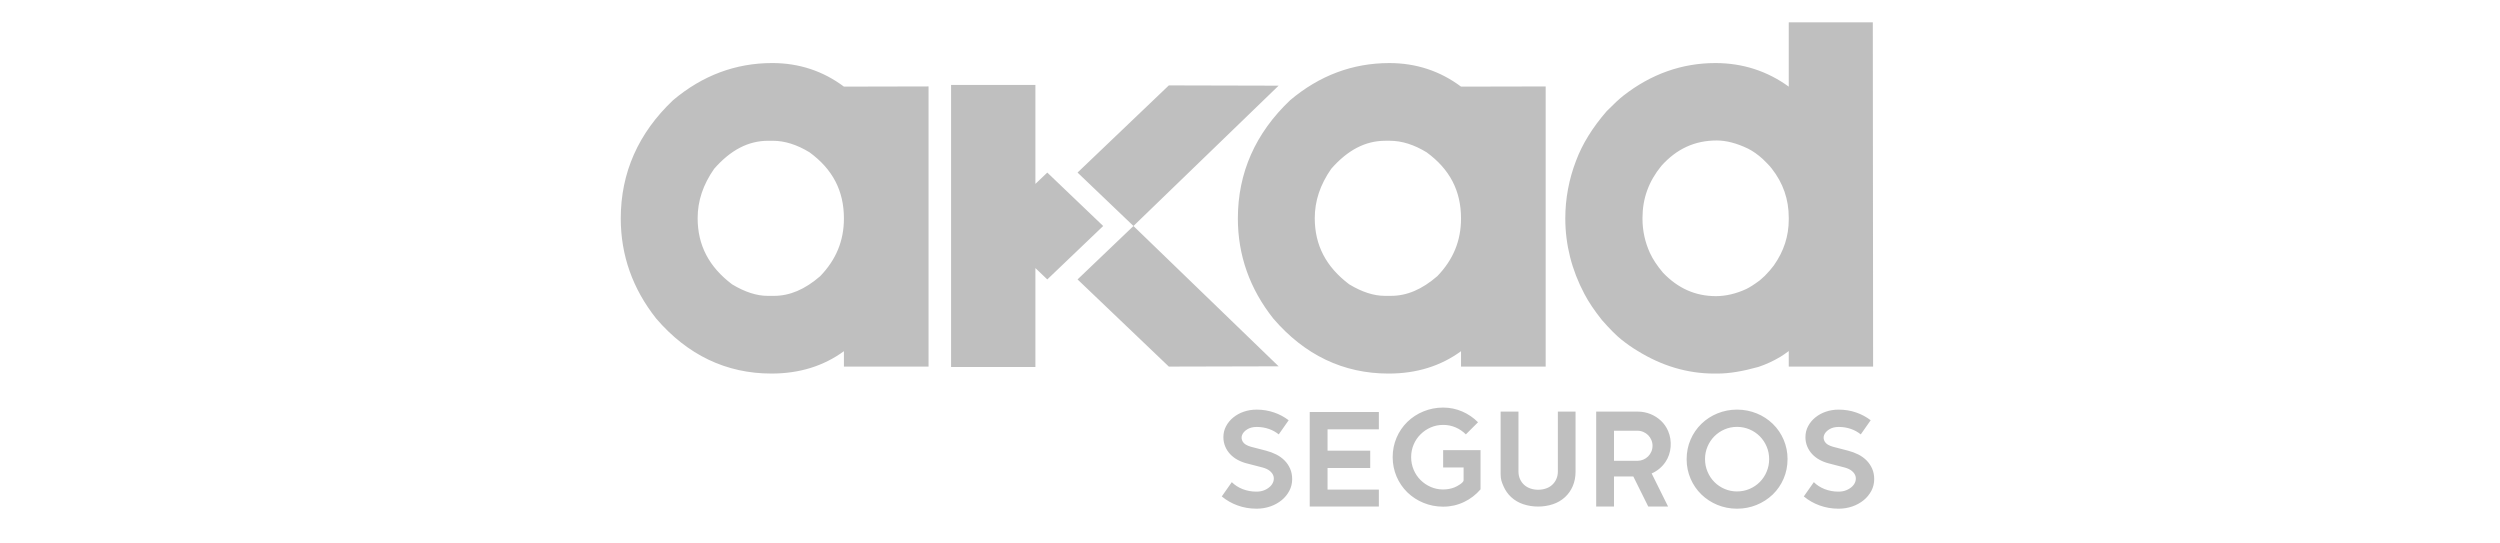 <svg xmlns="http://www.w3.org/2000/svg" width="304" height="66" viewBox="0 0 304 66" fill="none"><g clip-path="url(#clip0_10_616)"><path d="M226.27 52.822C225.916 52.535 225.51 52.31 225.079 52.162C224.611 52 224.116 51.917 223.621 51.917C223.603 51.917 223.585 51.918 223.568 51.918C223.122 51.918 222.74 52.016 222.423 52.216C222.109 52.416 221.903 52.649 221.806 52.915C221.71 53.182 221.739 53.447 221.898 53.715C222.055 53.98 222.388 54.184 222.897 54.328L224.728 54.803C225.155 54.912 225.57 55.068 225.965 55.263C226.351 55.458 226.687 55.7 226.972 55.986C227.256 56.274 227.482 56.606 227.651 56.985C227.818 57.364 227.902 57.788 227.902 58.261C227.902 58.773 227.788 59.246 227.56 59.68C227.328 60.119 227.012 60.507 226.628 60.819C226.219 61.151 225.754 61.409 225.256 61.579C224.726 61.763 224.167 61.856 223.608 61.856C223.595 61.856 223.581 61.856 223.568 61.856C223.554 61.856 223.535 61.856 223.52 61.856C222.746 61.856 221.977 61.72 221.25 61.456C220.557 61.208 219.91 60.836 219.343 60.366L220.563 58.629C220.919 58.988 221.356 59.269 221.876 59.475C222.401 59.677 222.959 59.782 223.522 59.782C223.537 59.782 223.553 59.782 223.568 59.782C223.925 59.782 224.243 59.723 224.522 59.605C224.802 59.487 225.037 59.338 225.224 59.159C225.412 58.98 225.543 58.778 225.614 58.552C225.684 58.328 225.689 58.107 225.628 57.892C225.567 57.677 225.428 57.475 225.208 57.285C224.99 57.096 224.687 56.95 224.301 56.846L222.348 56.34C221.963 56.242 221.59 56.094 221.243 55.902C220.913 55.723 220.614 55.491 220.356 55.217C220.106 54.948 219.905 54.636 219.763 54.297C219.616 53.944 219.541 53.565 219.541 53.183C219.541 53.171 219.542 53.157 219.542 53.145C219.542 52.674 219.648 52.236 219.861 51.832C220.077 51.423 220.373 51.063 220.731 50.771C221.111 50.461 221.547 50.221 222.013 50.065C222.501 49.895 223.019 49.811 223.568 49.811C224.332 49.811 225.044 49.926 225.706 50.158C226.342 50.374 226.941 50.694 227.475 51.102L226.27 52.822ZM217.364 55.833C217.364 56.683 217.204 57.477 216.884 58.214C216.578 58.932 216.13 59.584 215.571 60.127C214.41 61.237 212.866 61.856 211.264 61.856C211.253 61.856 211.242 61.856 211.23 61.856C211.214 61.856 211.197 61.856 211.182 61.856C210.377 61.856 209.58 61.699 208.834 61.395C208.113 61.1 207.451 60.67 206.889 60.127C206.331 59.584 205.883 58.932 205.577 58.214C205.258 57.477 205.096 56.681 205.096 55.877C205.096 55.862 205.096 55.848 205.096 55.833C205.096 54.982 205.256 54.19 205.576 53.453C205.883 52.735 206.331 52.083 206.889 51.539C207.451 50.996 208.112 50.565 208.834 50.272C209.579 49.969 210.377 49.811 211.18 49.811C211.196 49.811 211.214 49.811 211.229 49.811C211.242 49.811 211.255 49.811 211.267 49.811C212.072 49.811 212.872 49.968 213.619 50.272C214.344 50.564 215.007 50.996 215.571 51.54C216.716 52.654 217.365 54.19 217.365 55.792C217.365 55.805 217.365 55.819 217.365 55.833H217.364ZM215.129 55.826C215.129 55.283 215.027 54.773 214.823 54.297C214.628 53.834 214.345 53.41 213.992 53.053C213.636 52.696 213.213 52.411 212.748 52.216C212.273 52.014 211.76 51.908 211.243 51.908C211.237 51.908 211.229 51.908 211.222 51.908C210.683 51.908 210.178 52.011 209.704 52.216C209.243 52.413 208.822 52.697 208.468 53.053C208.115 53.41 207.831 53.834 207.637 54.297C207.435 54.77 207.331 55.283 207.331 55.799C207.331 55.807 207.331 55.817 207.331 55.825C207.331 56.368 207.433 56.881 207.637 57.361C207.841 57.843 208.118 58.261 208.468 58.613C208.819 58.967 209.23 59.246 209.704 59.451C210.176 59.654 210.684 59.759 211.196 59.759C211.204 59.759 211.214 59.759 211.222 59.759C211.761 59.759 212.27 59.657 212.749 59.451C213.213 59.256 213.636 58.97 213.991 58.613C214.346 58.255 214.629 57.829 214.823 57.361C215.027 56.88 215.129 56.369 215.129 55.826ZM202.512 56.189C202.096 56.799 201.517 57.279 200.841 57.571L202.839 61.596H200.428L198.612 57.94H196.263V61.596H194.096V50.051H199.131C199.142 50.051 199.152 50.051 199.163 50.051C200.211 50.051 201.221 50.452 201.984 51.173C202.353 51.521 202.638 51.936 202.846 52.417C203.359 53.611 203.253 55.117 202.512 56.189ZM200.947 54.206C200.947 54.202 200.947 54.196 200.947 54.191C200.947 53.95 200.898 53.712 200.801 53.492C200.709 53.277 200.577 53.082 200.414 52.915C200.247 52.749 200.05 52.617 199.833 52.525C199.613 52.427 199.375 52.378 199.134 52.378C199.133 52.378 199.132 52.378 199.131 52.378H196.263V56.034H199.131C199.612 56.03 200.072 55.836 200.414 55.496C200.577 55.33 200.709 55.134 200.801 54.92C200.899 54.7 200.947 54.461 200.947 54.206V54.206ZM191.588 57.325C191.588 57.991 191.474 58.588 191.244 59.116C191.028 59.625 190.706 60.087 190.298 60.459C189.883 60.839 189.389 61.125 188.856 61.305C187.697 61.697 186.37 61.695 185.21 61.305C184.677 61.125 184.182 60.839 183.768 60.459C183.359 60.086 183.041 59.625 182.822 59.116C182.595 58.587 182.477 58.291 182.477 57.625V50.051H184.645V57.325C184.645 57.663 184.706 57.97 184.828 58.246C184.95 58.523 185.118 58.759 185.332 58.954C185.545 59.148 185.8 59.297 186.094 59.399C186.687 59.605 187.395 59.606 187.987 59.399C188.553 59.216 189.016 58.795 189.252 58.247C189.376 57.97 189.436 57.664 189.436 57.326V50.051H191.587V57.325H191.588ZM180.033 59.504C179.482 60.15 178.8 60.674 178.033 61.039C177.255 61.413 176.399 61.609 175.534 61.609C175.519 61.609 175.501 61.609 175.485 61.609C175.473 61.609 175.46 61.609 175.448 61.609C174.643 61.609 173.844 61.452 173.099 61.147C172.373 60.854 171.708 60.423 171.144 59.88C169.999 58.764 169.351 57.229 169.351 55.625C169.351 55.612 169.351 55.598 169.351 55.586C169.351 55.572 169.351 55.558 169.351 55.544C169.351 53.943 169.999 52.407 171.144 51.292C171.708 50.748 172.373 50.316 173.099 50.024C173.843 49.72 174.642 49.563 175.447 49.563C175.46 49.563 175.472 49.563 175.485 49.563C175.497 49.563 175.509 49.563 175.521 49.563C176.309 49.563 177.09 49.726 177.812 50.039C178.527 50.349 179.178 50.794 179.727 51.346L178.248 52.821C177.893 52.464 177.473 52.176 177.012 51.976C176.541 51.773 176.034 51.668 175.523 51.668C175.51 51.668 175.498 51.668 175.485 51.668C174.947 51.668 174.442 51.771 173.975 51.976C173.515 52.174 173.096 52.459 172.74 52.813C172.008 53.539 171.595 54.531 171.595 55.566C171.595 55.573 171.595 55.578 171.595 55.584C171.595 55.591 171.595 55.601 171.595 55.607C171.595 56.127 171.698 56.643 171.9 57.121C172.095 57.591 172.38 58.017 172.74 58.375C173.096 58.727 173.507 59.006 173.975 59.211C174.442 59.414 174.947 59.519 175.457 59.519C175.466 59.519 175.476 59.519 175.485 59.519C175.963 59.519 176.411 59.44 176.829 59.28C177.24 59.124 177.974 58.682 177.974 58.405V56.843H175.485V54.738H180.033V59.198V59.504ZM167.67 61.596H159.262V50.1H167.67V52.205H161.43V54.801H166.618V56.905H161.43V59.533H167.67V61.596ZM155.495 52.822C155.139 52.535 154.735 52.31 154.305 52.162C153.835 51.999 153.342 51.917 152.845 51.917C152.828 51.917 152.81 51.918 152.794 51.918C152.346 51.918 151.965 52.016 151.65 52.216C151.334 52.416 151.128 52.65 151.032 52.915C150.935 53.182 150.965 53.447 151.123 53.715C151.28 53.98 151.614 54.184 152.123 54.328L153.954 54.803C154.392 54.917 154.803 55.07 155.19 55.264C155.577 55.459 155.912 55.701 156.196 55.987C156.482 56.274 156.708 56.606 156.876 56.985C157.043 57.365 157.128 57.789 157.128 58.261C157.128 58.774 157.012 59.246 156.784 59.681C156.554 60.119 156.236 60.507 155.854 60.819C155.445 61.151 154.978 61.409 154.48 61.58C153.951 61.762 153.393 61.856 152.832 61.856C152.82 61.856 152.807 61.856 152.794 61.856C151.97 61.856 151.196 61.722 150.475 61.456C149.781 61.207 149.134 60.836 148.568 60.366L149.787 58.629C150.145 58.988 150.582 59.269 151.099 59.475C151.626 59.677 152.184 59.782 152.747 59.782C152.762 59.782 152.779 59.782 152.794 59.782C153.15 59.782 153.467 59.723 153.748 59.605C154.007 59.5 154.244 59.35 154.449 59.159C154.638 58.98 154.767 58.778 154.84 58.552C154.877 58.438 154.897 58.318 154.897 58.197C154.897 58.093 154.882 57.991 154.855 57.892C154.794 57.677 154.653 57.475 154.434 57.285C154.216 57.096 153.913 56.95 153.526 56.846L151.574 56.34C151.189 56.243 150.816 56.094 150.467 55.902C150.14 55.723 149.839 55.491 149.582 55.218C149.331 54.949 149.129 54.636 148.987 54.297C148.841 53.944 148.765 53.563 148.765 53.181C148.765 53.17 148.765 53.156 148.765 53.145C148.765 52.674 148.873 52.236 149.086 51.832C149.303 51.423 149.599 51.063 149.957 50.772C150.338 50.461 150.772 50.221 151.239 50.065C151.726 49.896 152.245 49.811 152.794 49.811C152.811 49.811 152.828 49.811 152.845 49.811C153.554 49.811 154.26 49.928 154.93 50.158C155.567 50.374 156.165 50.694 156.701 51.102L155.496 52.822H155.495Z" fill="#BFBFBF"></path><path d="M227.769 44.581L227.734 2.718H217.513V10.536C214.892 8.634 211.902 7.668 208.585 7.668C204.526 7.668 200.758 9.007 197.388 11.645C196.916 12.015 196.27 12.614 195.412 13.481L195.353 13.544C193.646 15.51 192.4 17.531 191.654 19.533C190.787 21.771 190.34 24.154 190.34 26.556C190.34 26.558 190.34 26.563 190.34 26.565C190.34 29.753 191.123 32.841 192.661 35.739C193.163 36.699 193.868 37.753 194.798 38.922C195.77 40.025 196.544 40.803 197.173 41.303C197.869 41.853 198.531 42.315 199.114 42.656C202.064 44.493 205.202 45.425 208.444 45.425L208.9 45.424C210.251 45.424 211.886 45.16 213.835 44.614C214.752 44.307 215.64 43.898 216.471 43.403C216.796 43.205 217.137 42.971 217.513 42.688V44.581H227.769ZM217.514 26.671C217.514 28.714 216.916 30.553 215.693 32.285C215.428 32.652 215.038 33.099 214.587 33.556L213.998 34.083C213.34 34.576 212.779 34.936 212.35 35.143C211.105 35.718 209.86 36.01 208.655 36.01C206.153 36.01 204.031 35.058 202.218 33.157C201.505 32.312 200.968 31.498 200.627 30.748C200.038 29.458 199.729 28.053 199.727 26.635V26.493C199.727 24.128 200.488 22.047 202.02 20.174C203.881 18.093 206.086 17.082 208.76 17.082C209.911 17.082 211.196 17.418 212.557 18.072C213.152 18.37 213.761 18.801 214.338 19.324C215.185 20.147 215.374 20.397 215.445 20.497C216.836 22.275 217.514 24.237 217.514 26.493V26.671ZM127.35 20.985L125.906 22.362V10.331H115.65V44.63H125.906V32.599L127.35 33.978C127.598 33.745 134.148 27.482 134.148 27.482C134.148 27.482 127.598 21.218 127.35 20.985ZM155.479 10.417L142.131 10.384L131.03 20.983C131.278 21.218 137.829 27.48 137.829 27.48L155.48 10.417H155.479ZM137.83 27.482C137.83 27.482 131.279 33.745 131.031 33.978L142.131 44.578L155.479 44.544L137.828 27.482H137.829H137.83ZM187.953 44.578V10.512L177.662 10.534C175.116 8.63 172.195 7.669 168.944 7.669C164.497 7.669 160.458 9.171 156.885 12.183C152.665 16.182 150.524 21.01 150.524 26.565C150.524 31.033 151.963 35.113 154.832 38.735C158.644 43.175 163.355 45.425 168.838 45.425H168.873C172.247 45.425 175.191 44.513 177.661 42.706V44.578H187.953V44.578ZM174.777 33.581C172.916 35.194 171.075 35.975 169.153 35.975H168.383C167.057 35.975 165.605 35.506 164.065 34.575C161.244 32.45 159.875 29.816 159.875 26.529C159.875 24.432 160.528 22.469 161.874 20.531C163.885 18.235 166.039 17.117 168.452 17.117H169.012C170.451 17.117 171.954 17.589 173.475 18.52C176.294 20.579 177.661 23.2 177.661 26.565C177.661 29.272 176.718 31.569 174.777 33.581ZM93.904 7.667C89.457 7.667 85.418 9.17 81.846 12.183C77.625 16.181 75.484 21.008 75.484 26.565C75.484 31.031 76.924 35.112 79.792 38.734C83.603 43.174 88.316 45.424 93.797 45.424H93.832C97.206 45.424 100.15 44.511 102.621 42.705V44.578H112.911V10.51L102.622 10.533C100.076 8.629 97.155 7.667 93.904 7.667ZM99.737 33.582C97.876 35.195 96.036 35.977 94.114 35.977H93.342C92.016 35.977 90.564 35.506 89.023 34.575C86.204 32.448 84.833 29.816 84.833 26.529C84.833 24.432 85.487 22.469 86.836 20.531C88.847 18.235 90.998 17.118 93.412 17.118H93.971C95.414 17.118 96.913 17.589 98.436 18.52C101.253 20.579 102.621 23.2 102.621 26.565C102.621 29.272 101.678 31.567 99.737 33.581V33.582Z" fill="#BFBFBF"></path></g><defs><clipPath id="clip0_10_616"><rect width="304" height="66" fill="white"></rect></clipPath></defs></svg>